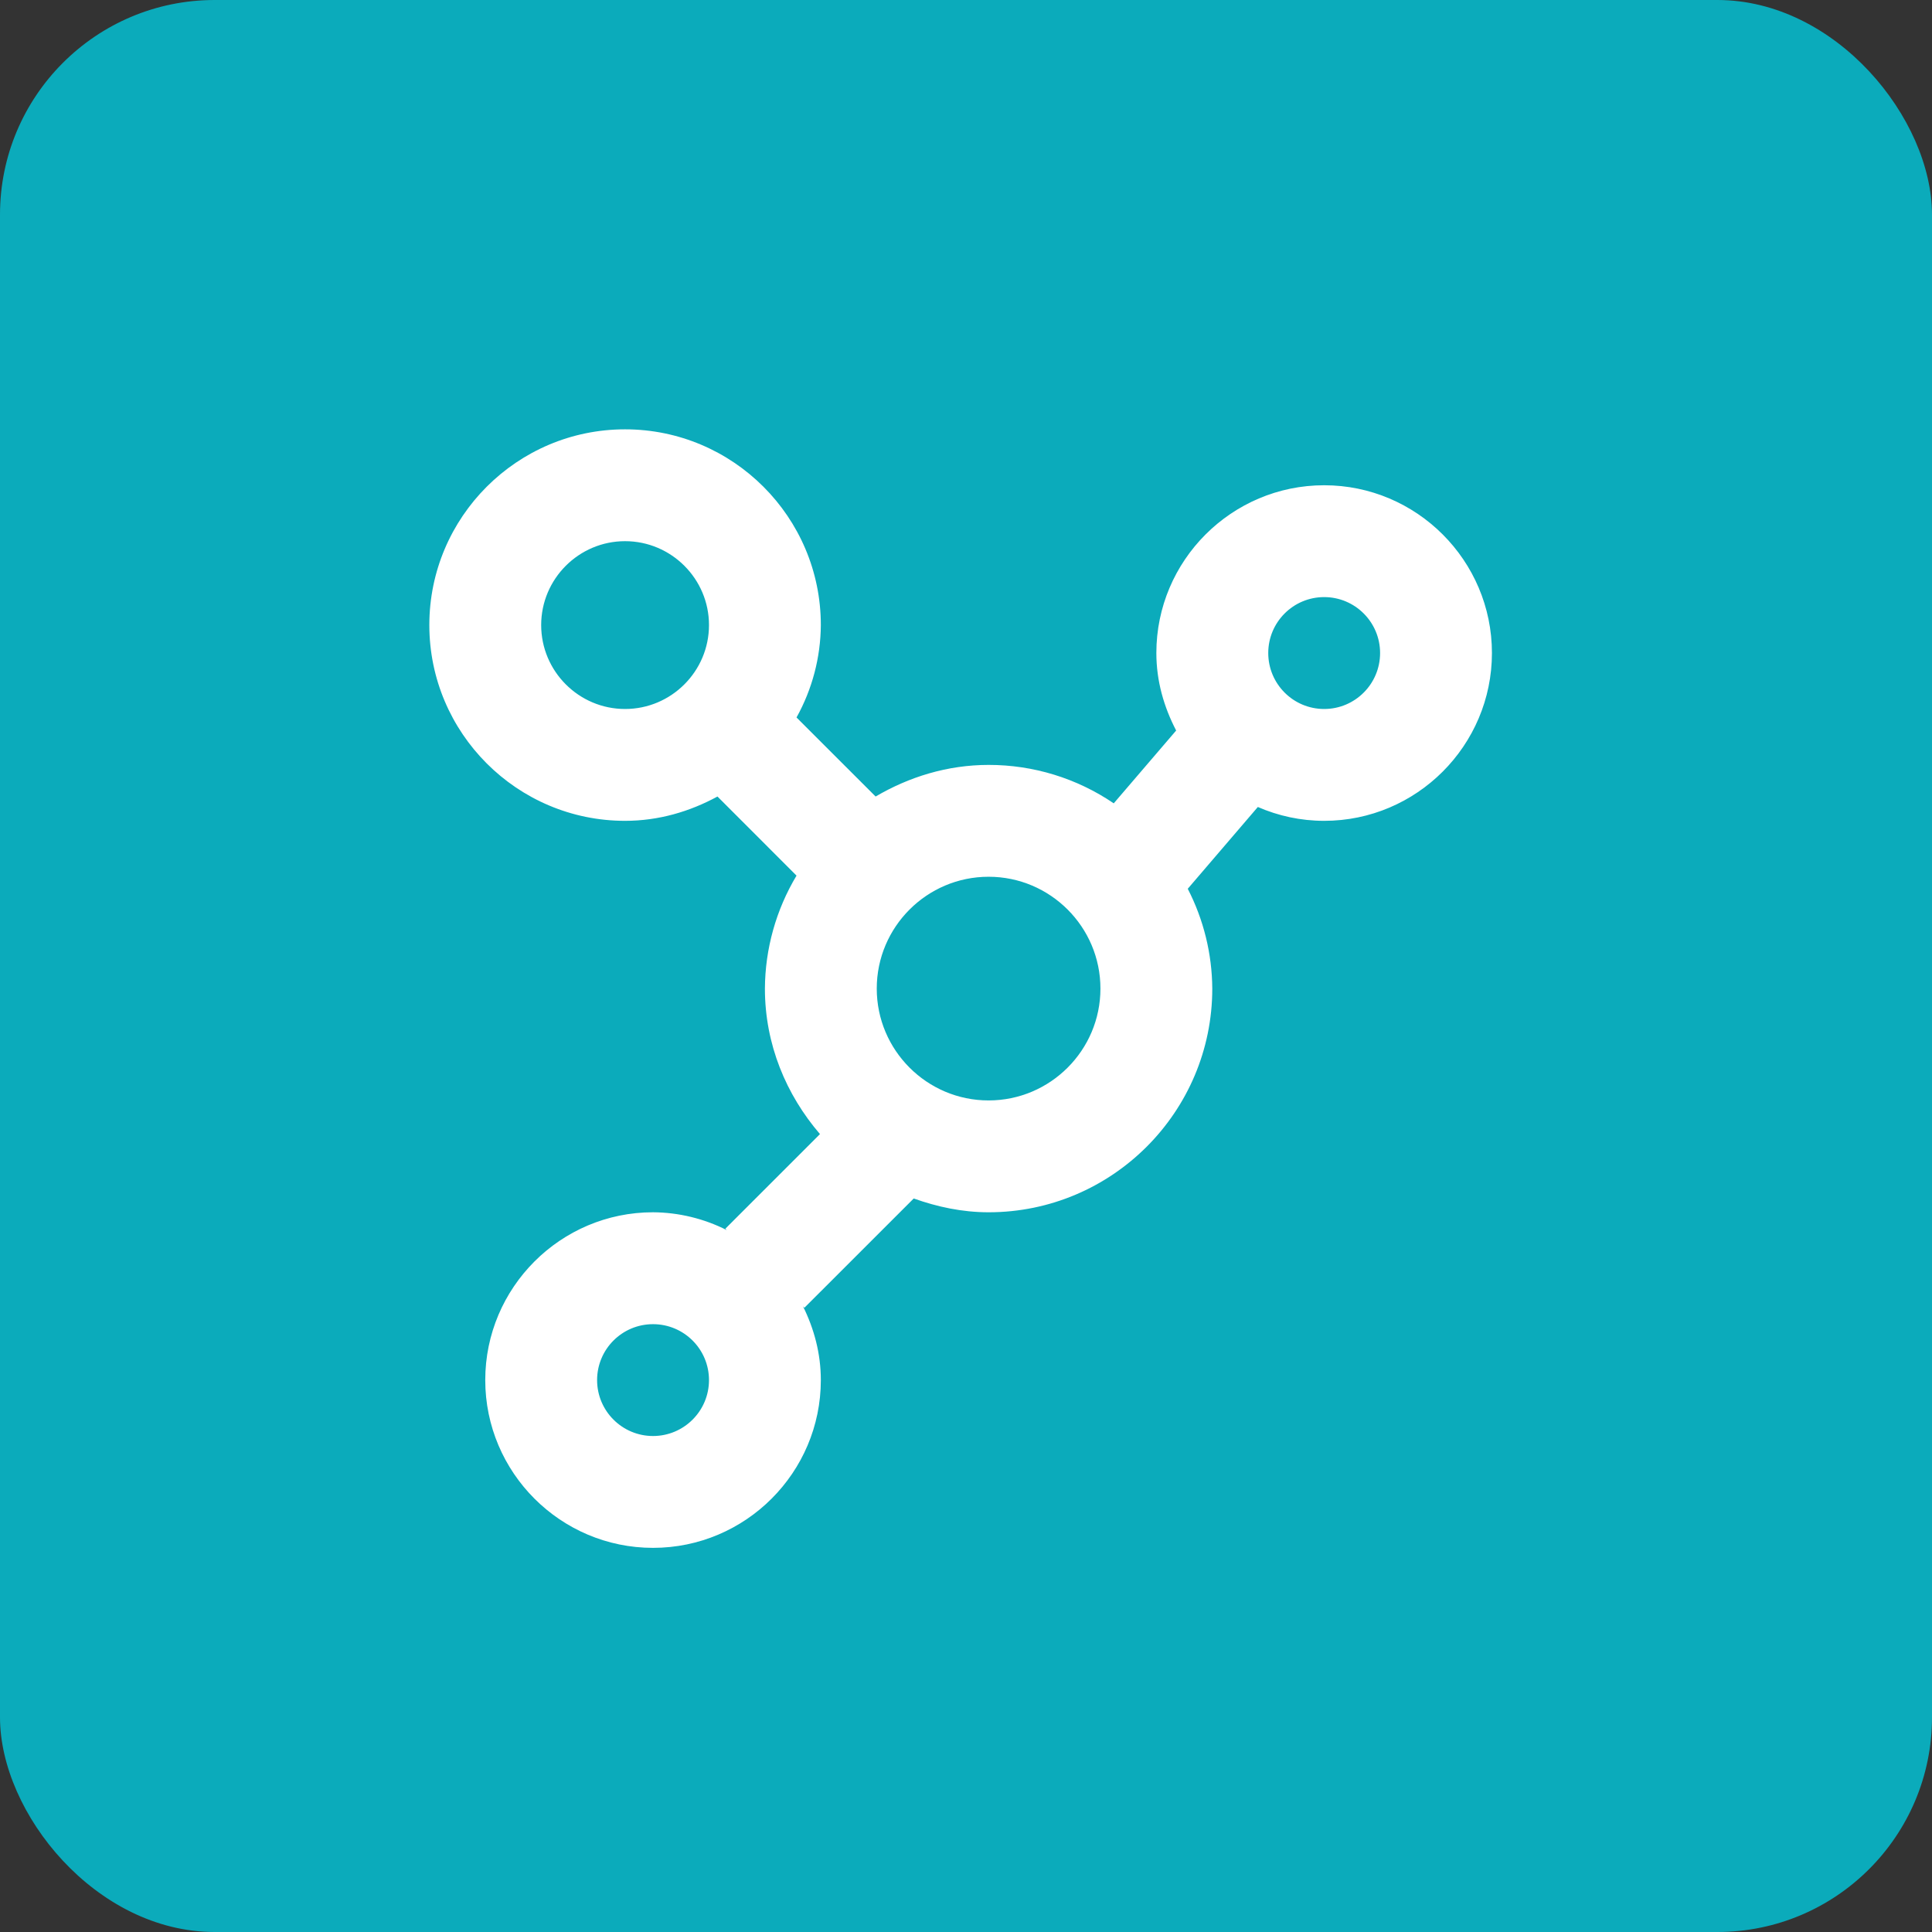<svg xmlns="http://www.w3.org/2000/svg" width="36" height="36" viewBox="0 0 36 36">
  <rect x="0" y="0" width="36" height="36" fill="#333333" stroke="none"/>
  <g fill="none" fill-rule="evenodd">
    <rect width="36" height="36" fill="#0babbb" rx="4"/>
    <path fill="#FFF" fill-rule="nonzero" d="M16.674,1.042 C14.95,1.042 13.547,2.445 13.547,4.168 C13.547,4.692 13.689,5.177 13.916,5.612 L12.753,6.969 C12.065,6.501 11.253,6.252 10.421,6.253 C9.651,6.253 8.936,6.478 8.316,6.842 L6.842,5.369 C7.135,4.842 7.291,4.25 7.295,3.647 C7.295,1.636 5.659,0 3.647,0 C1.636,0 0,1.636 0,3.647 C0,5.659 1.636,7.295 3.647,7.295 C4.274,7.295 4.854,7.122 5.369,6.842 L6.842,8.316 C6.461,8.952 6.257,9.679 6.253,10.421 C6.253,11.46 6.649,12.4 7.279,13.132 L5.516,14.895 L5.542,14.921 C5.116,14.706 4.646,14.592 4.168,14.589 C2.445,14.589 1.042,15.992 1.042,17.716 C1.042,19.439 2.445,20.842 4.168,20.842 C5.892,20.842 7.295,19.439 7.295,17.716 C7.295,17.22 7.169,16.758 6.963,16.342 L6.989,16.368 L9.026,14.332 C9.464,14.488 9.929,14.589 10.421,14.589 C12.72,14.589 14.589,12.72 14.589,10.421 C14.585,9.774 14.428,9.136 14.132,8.561 L15.438,7.037 C15.817,7.202 16.234,7.295 16.674,7.295 C18.397,7.295 19.8,5.892 19.8,4.168 C19.8,2.445 18.397,1.042 16.674,1.042 L16.674,1.042 Z M4.168,18.758 C3.593,18.758 3.126,18.291 3.126,17.716 C3.126,17.14 3.593,16.674 4.168,16.674 C4.744,16.674 5.211,17.14 5.211,17.716 C5.211,18.291 4.744,18.758 4.168,18.758 Z M2.084,3.647 C2.084,2.786 2.786,2.084 3.647,2.084 C4.509,2.084 5.211,2.786 5.211,3.647 C5.211,4.509 4.509,5.211 3.647,5.211 C2.786,5.211 2.084,4.509 2.084,3.647 Z M10.421,12.505 C9.272,12.505 8.337,11.57 8.337,10.421 C8.337,9.272 9.272,8.337 10.421,8.337 C11.57,8.337 12.505,9.272 12.505,10.421 C12.505,11.57 11.57,12.505 10.421,12.505 Z M16.674,5.211 C16.098,5.211 15.632,4.744 15.632,4.168 C15.632,3.593 16.098,3.126 16.674,3.126 C17.249,3.126 17.716,3.593 17.716,4.168 C17.716,4.744 17.249,5.211 16.674,5.211 Z" transform="translate(8 8)"/>
  </g>
</svg>
